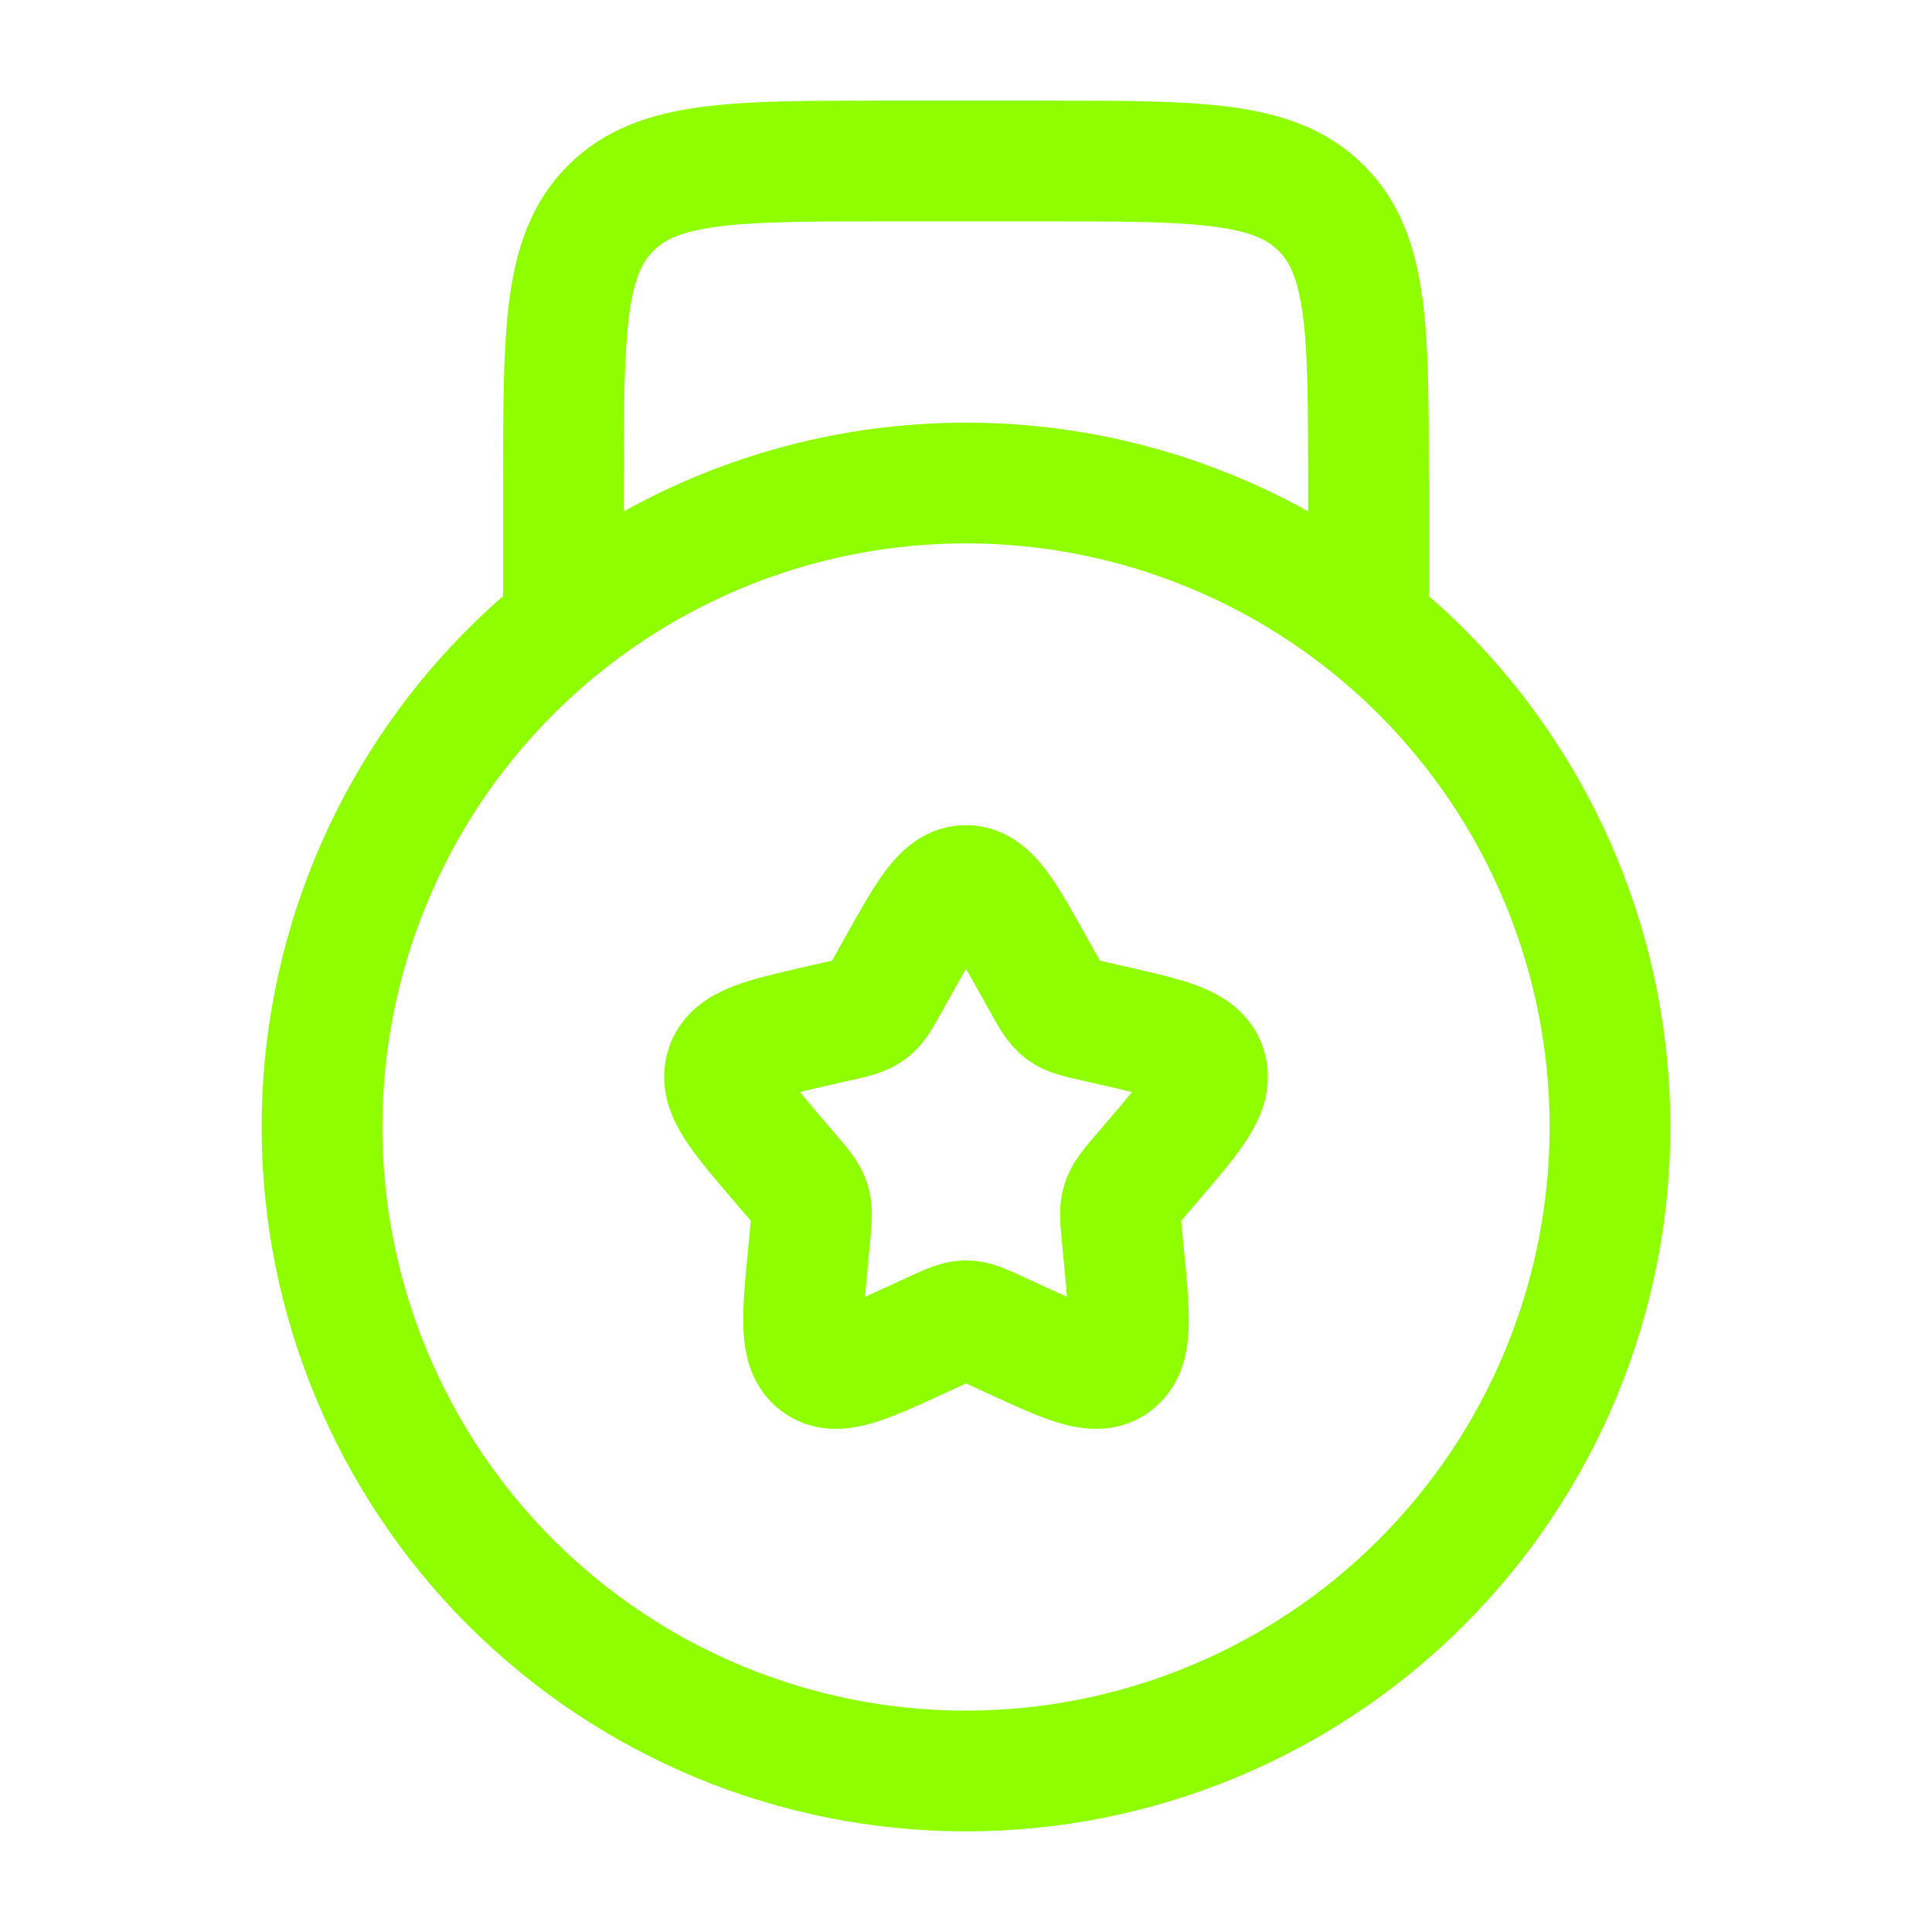 <svg width="48" height="48" viewBox="0 0 48 48" fill="none" xmlns="http://www.w3.org/2000/svg">
<path d="M34 16V12C34 8.229 34 6.343 32.828 5.172C31.657 4 29.771 4 26 4H22C18.229 4 16.343 4 15.172 5.172C14 6.343 14 8.229 14 12V16" stroke="#8FFF00" stroke-width="3"/>
<path d="M22.292 24.045C23.052 22.682 23.432 22 24 22C24.568 22 24.948 22.682 25.708 24.045L25.905 24.398C26.121 24.785 26.229 24.979 26.397 25.107C26.565 25.234 26.775 25.282 27.194 25.377L27.576 25.463C29.052 25.797 29.79 25.964 29.966 26.529C30.141 27.093 29.638 27.681 28.632 28.858L28.372 29.162C28.086 29.497 27.943 29.664 27.878 29.871C27.814 30.077 27.836 30.3 27.879 30.747L27.918 31.153C28.07 32.722 28.147 33.507 27.687 33.856C27.227 34.205 26.536 33.887 25.155 33.251L24.797 33.086C24.404 32.905 24.208 32.815 24 32.815C23.792 32.815 23.596 32.905 23.203 33.086L22.845 33.251C21.464 33.887 20.773 34.205 20.313 33.856C19.854 33.507 19.93 32.722 20.082 31.153L20.121 30.747C20.164 30.3 20.186 30.077 20.122 29.871C20.057 29.664 19.914 29.497 19.628 29.162L19.368 28.858C18.362 27.681 17.859 27.093 18.035 26.529C18.21 25.964 18.948 25.797 20.424 25.463L20.806 25.377C21.225 25.282 21.435 25.234 21.603 25.107C21.771 24.979 21.879 24.785 22.095 24.398L22.292 24.045Z" stroke="#8FFF00" stroke-width="3"/>
<path d="M8 28C8 32.243 9.686 36.313 12.686 39.314C15.687 42.314 19.756 44 24 44C28.244 44 32.313 42.314 35.314 39.314C38.314 36.313 40 32.243 40 28C40 23.756 38.314 19.687 35.314 16.686C32.313 13.686 28.244 12 24 12C19.756 12 15.687 13.686 12.686 16.686C9.686 19.687 8 23.756 8 28Z" stroke="#8FFF00" stroke-width="3"/>
</svg>

